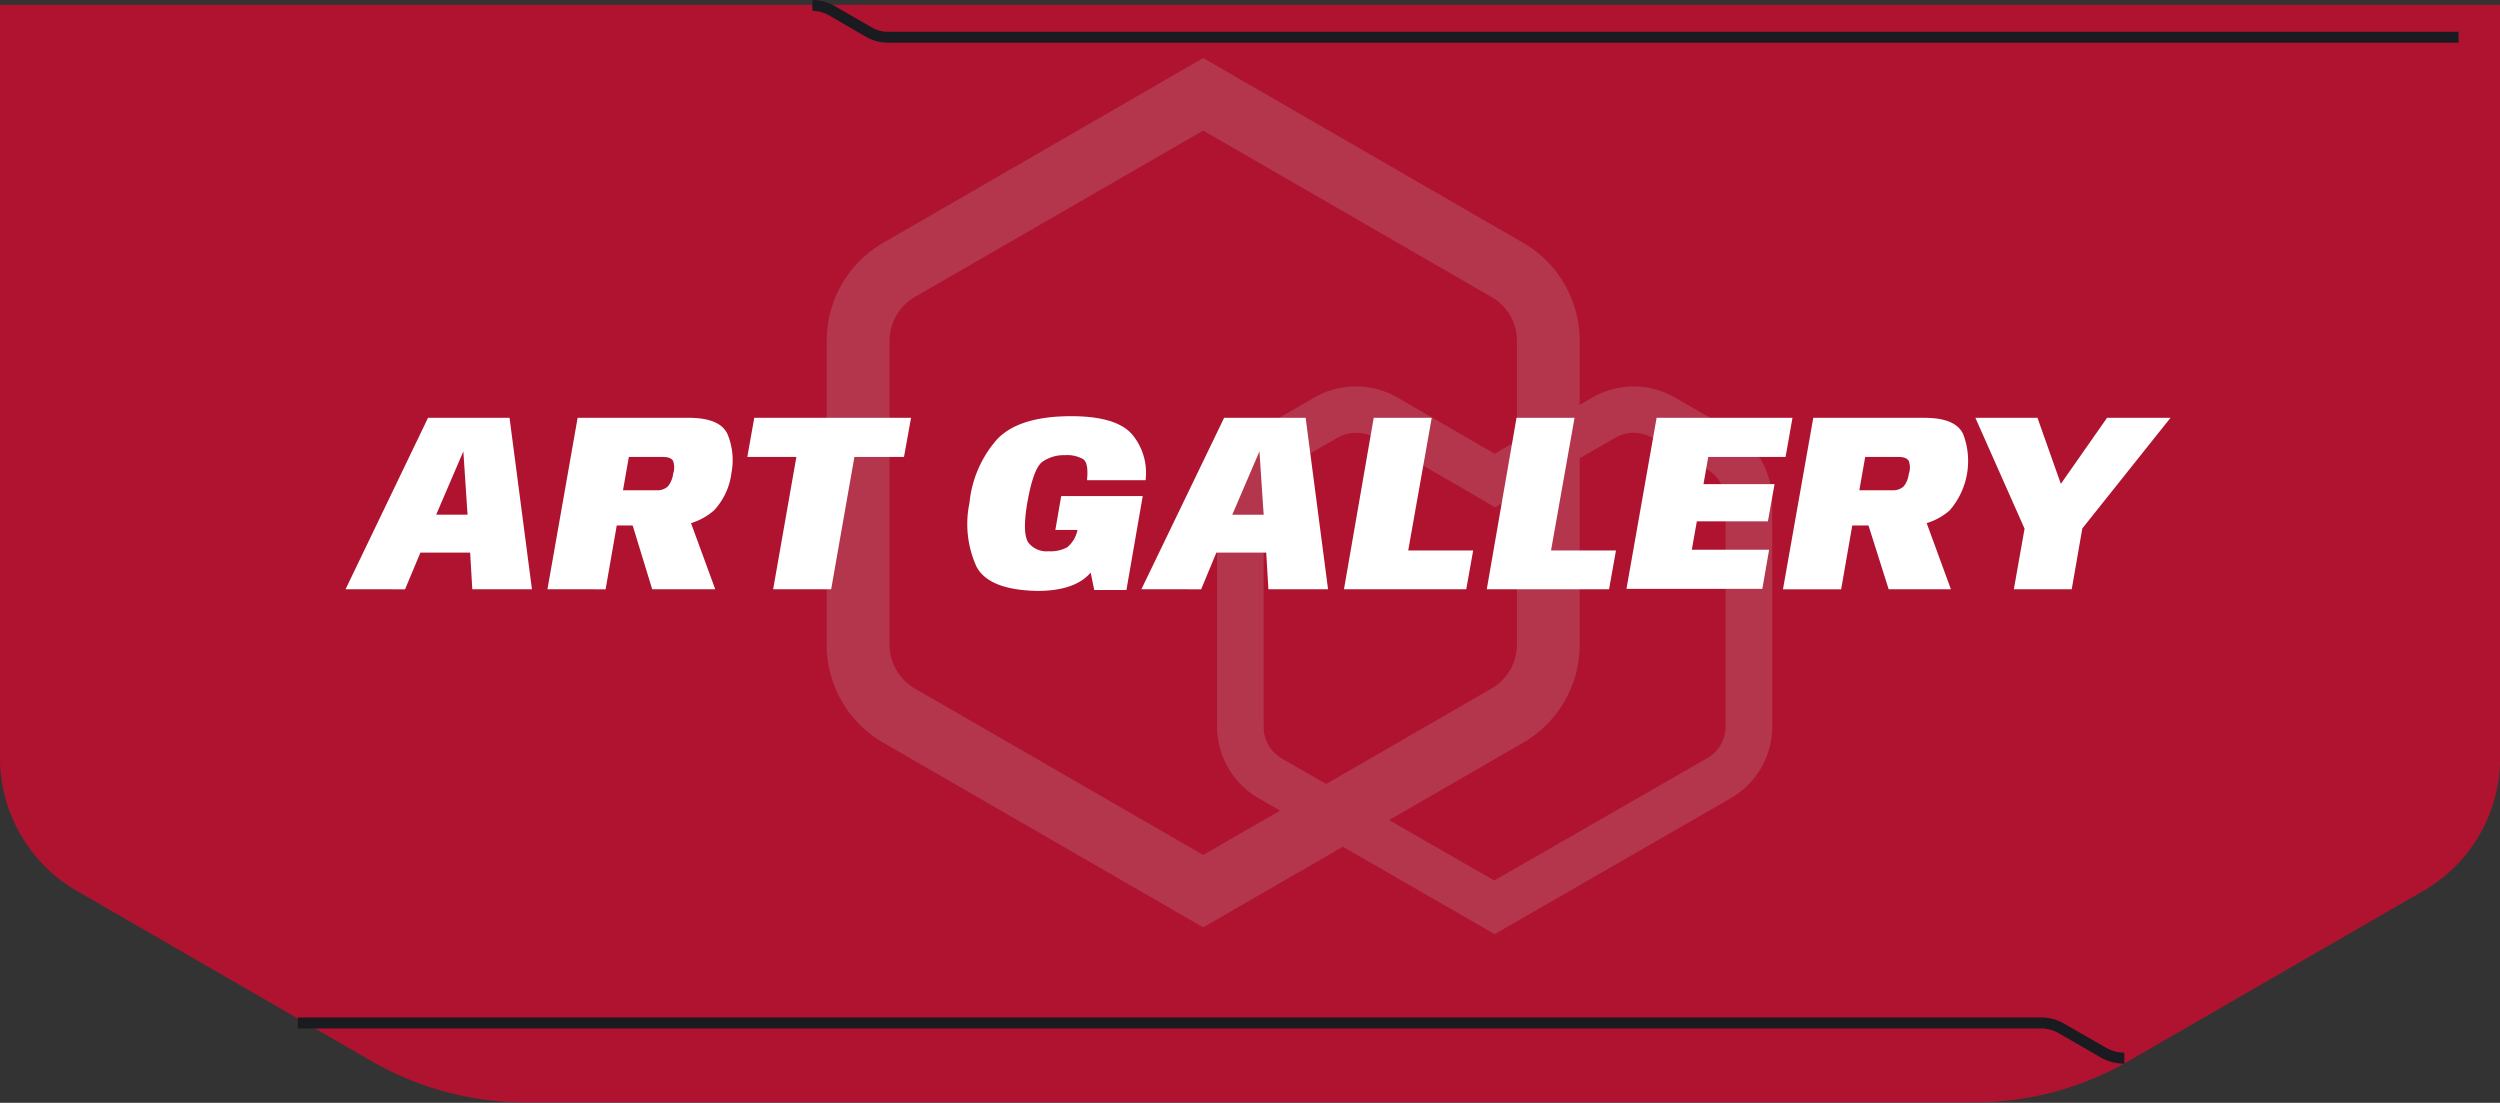 <svg xmlns="http://www.w3.org/2000/svg" viewBox="0 0 183.99 81.16"><rect x="0" y="0" width="183.99" height="81.16" fill="#333333" stroke="none"/><defs><style>.cls-1{opacity:0.7;}.cls-2{fill:#e4052e;}.cls-3,.cls-4{fill:#0f0f19;stroke:#0f0f19;stroke-miterlimit:10;}.cls-3{stroke-width:0.35px;}.cls-4{stroke-width:0.7px;}.cls-5{opacity:0.2;}.cls-6{fill:#fff;}</style></defs><g id="Capa_2" data-name="Capa 2"><g id="Capa_1-2" data-name="Capa 1"><g class="cls-1"><path class="cls-2" d="M0,.35V55.78a11.31,11.31,0,0,0,5.66,9.79L27.41,78.13a22.58,22.58,0,0,0,11.31,3H145.27a22.58,22.58,0,0,0,11.31-3l21.76-12.56A11.3,11.3,0,0,0,184,55.78V.35Z"/><g id="Header"><line class="cls-3" x1="100.94" y1="2.8" x2="100.94" y2="2.89"/><path class="cls-4" d="M59.79.45a2.8,2.8,0,0,1,1.38.37l2.77,1.6a2.77,2.77,0,0,0,1.38.37H180.59v-.1H65.32A2.58,2.58,0,0,1,64,2.33L61.22.73A2.89,2.89,0,0,0,59.79.35"/><path class="cls-4" d="M156.34,77.82a3.05,3.05,0,0,1-1.53-.41l-3.07-1.77a3.08,3.08,0,0,0-1.53-.41H22.27v.11H150.21a2.94,2.94,0,0,1,1.47.39l3.08,1.78a3.14,3.14,0,0,0,1.58.42"/></g><g class="cls-5"><path class="cls-6" d="M112.1,17.87,88.55,4.27,65,17.87a8.32,8.32,0,0,0-4.16,7.2V47.46A8.33,8.33,0,0,0,65,54.66L88.55,68.25,112.1,54.66a8.33,8.33,0,0,0,4.16-7.2V25.07A8.32,8.32,0,0,0,112.1,17.87Zm-.46,29.59a3.72,3.72,0,0,1-1.85,3.2L88.55,62.92,67.31,50.66a3.73,3.73,0,0,1-1.84-3.2V25.07a3.72,3.72,0,0,1,1.84-3.2L88.55,9.61l21.24,12.26a3.7,3.7,0,0,1,1.85,3.2Z"/><path class="cls-6" d="M120.22,31.85a2.71,2.71,0,0,1,1.36.36l4.09,2.36A2.73,2.73,0,0,1,127,36.93V53.45a2.71,2.71,0,0,1-1.36,2.35l-15.67,9-15.67-9A2.71,2.71,0,0,1,93,53.45V36.93a2.73,2.73,0,0,1,1.36-2.36l4.09-2.36a2.77,2.77,0,0,1,2.73,0l7.15,4.13,1.7,1,1.7-1,7.16-4.13a2.69,2.69,0,0,1,1.36-.36m0-3.41a6.12,6.12,0,0,0-3.07.82L110,33.39l-7.15-4.13a6.14,6.14,0,0,0-6.13,0l-4.09,2.36a6.15,6.15,0,0,0-3.06,5.31V53.45a6.12,6.12,0,0,0,3.06,5.3l17.37,10,17.37-10a6.1,6.1,0,0,0,3.06-5.3V36.93a6.13,6.13,0,0,0-3.06-5.31l-4.09-2.36a6.08,6.08,0,0,0-3.06-.82Z"/></g></g><path class="cls-6" d="M31.5,30.75h6l1.65,12.62H34.76l-.16-2.7H30.94l-1.13,2.7H25.43Zm2.91,7.13-.31-4.66h0l-2,4.66Z"/><path class="cls-6" d="M42.51,30.75h8.18c1.55,0,2.5.41,2.86,1.22a5,5,0,0,1,.28,2.84,4.9,4.9,0,0,1-1.28,2.75,4.54,4.54,0,0,1-3.44,1.11H45.39l-.82,4.7H40.29Zm5.8,5.33a1.12,1.12,0,0,0,.85-.29,1.83,1.83,0,0,0,.38-.92,1.46,1.46,0,0,0,0-.94q-.16-.3-.75-.3H46.28l-.43,2.45Zm-2.09,1.48,4.24-.14,2.18,5.95H48Z"/><path class="cls-6" d="M58.61,33.63H55l.51-2.88H67.05l-.52,2.88H62.88l-1.71,9.74H56.9Z"/><path class="cls-6" d="M71.87,41.71a7.58,7.58,0,0,1-.52-4.7,8.28,8.28,0,0,1,2.05-4.7q1.62-1.68,5.43-1.68,3.51,0,4.61,1.49a4.4,4.4,0,0,1,.87,3.22H80c.08-.85,0-1.36-.29-1.55a2.36,2.36,0,0,0-1.33-.29,2.75,2.75,0,0,0-1.67.49c-.45.33-.83,1.38-1.13,3.16-.23,1.44-.19,2.36.11,2.79a1.68,1.68,0,0,0,1.47.63,2.58,2.58,0,0,0,1.38-.29A2.21,2.21,0,0,0,79.3,39l0,0H77.67l.43-2.49h6l-1.2,6.91H80.53l-.26-1.28c-.77.9-2.08,1.35-3.94,1.35C74,43.44,72.49,42.87,71.87,41.71Z"/><path class="cls-6" d="M90.09,30.75h6l1.65,12.62H93.35l-.16-2.7H89.52l-1.12,2.7H84ZM93,37.88l-.31-4.66h0l-2,4.66Z"/><path class="cls-6" d="M101.1,30.75h4.27l-1.73,9.76h4.78l-.51,2.86h-9Z"/><path class="cls-6" d="M111.61,30.75h4.27l-1.73,9.76h4.78l-.51,2.86h-9Z"/><path class="cls-6" d="M121.92,30.75h10l-.51,2.88h-5.69l-.35,2h5.23l-.49,2.74h-5.23l-.37,2.09h5.69l-.5,2.88h-10Z"/><path class="cls-6" d="M133.45,30.75h8.18c1.55,0,2.5.41,2.86,1.22a5.55,5.55,0,0,1-1,5.59,4.55,4.55,0,0,1-3.45,1.11h-3.72l-.82,4.7h-4.28Zm5.81,5.33a1.13,1.13,0,0,0,.85-.29,1.83,1.83,0,0,0,.37-.92,1.39,1.39,0,0,0,0-.94c-.11-.2-.36-.3-.74-.3h-2.47l-.43,2.45Zm-2.1,1.48,4.24-.14,2.18,5.95H139Z"/><path class="cls-6" d="M149,38.91l-3.62-8.16h4.57l1.72,4.86h0l3.4-4.86h4.67l-6.49,8.14-.78,4.48h-4.26Z"/></g></g></svg>
